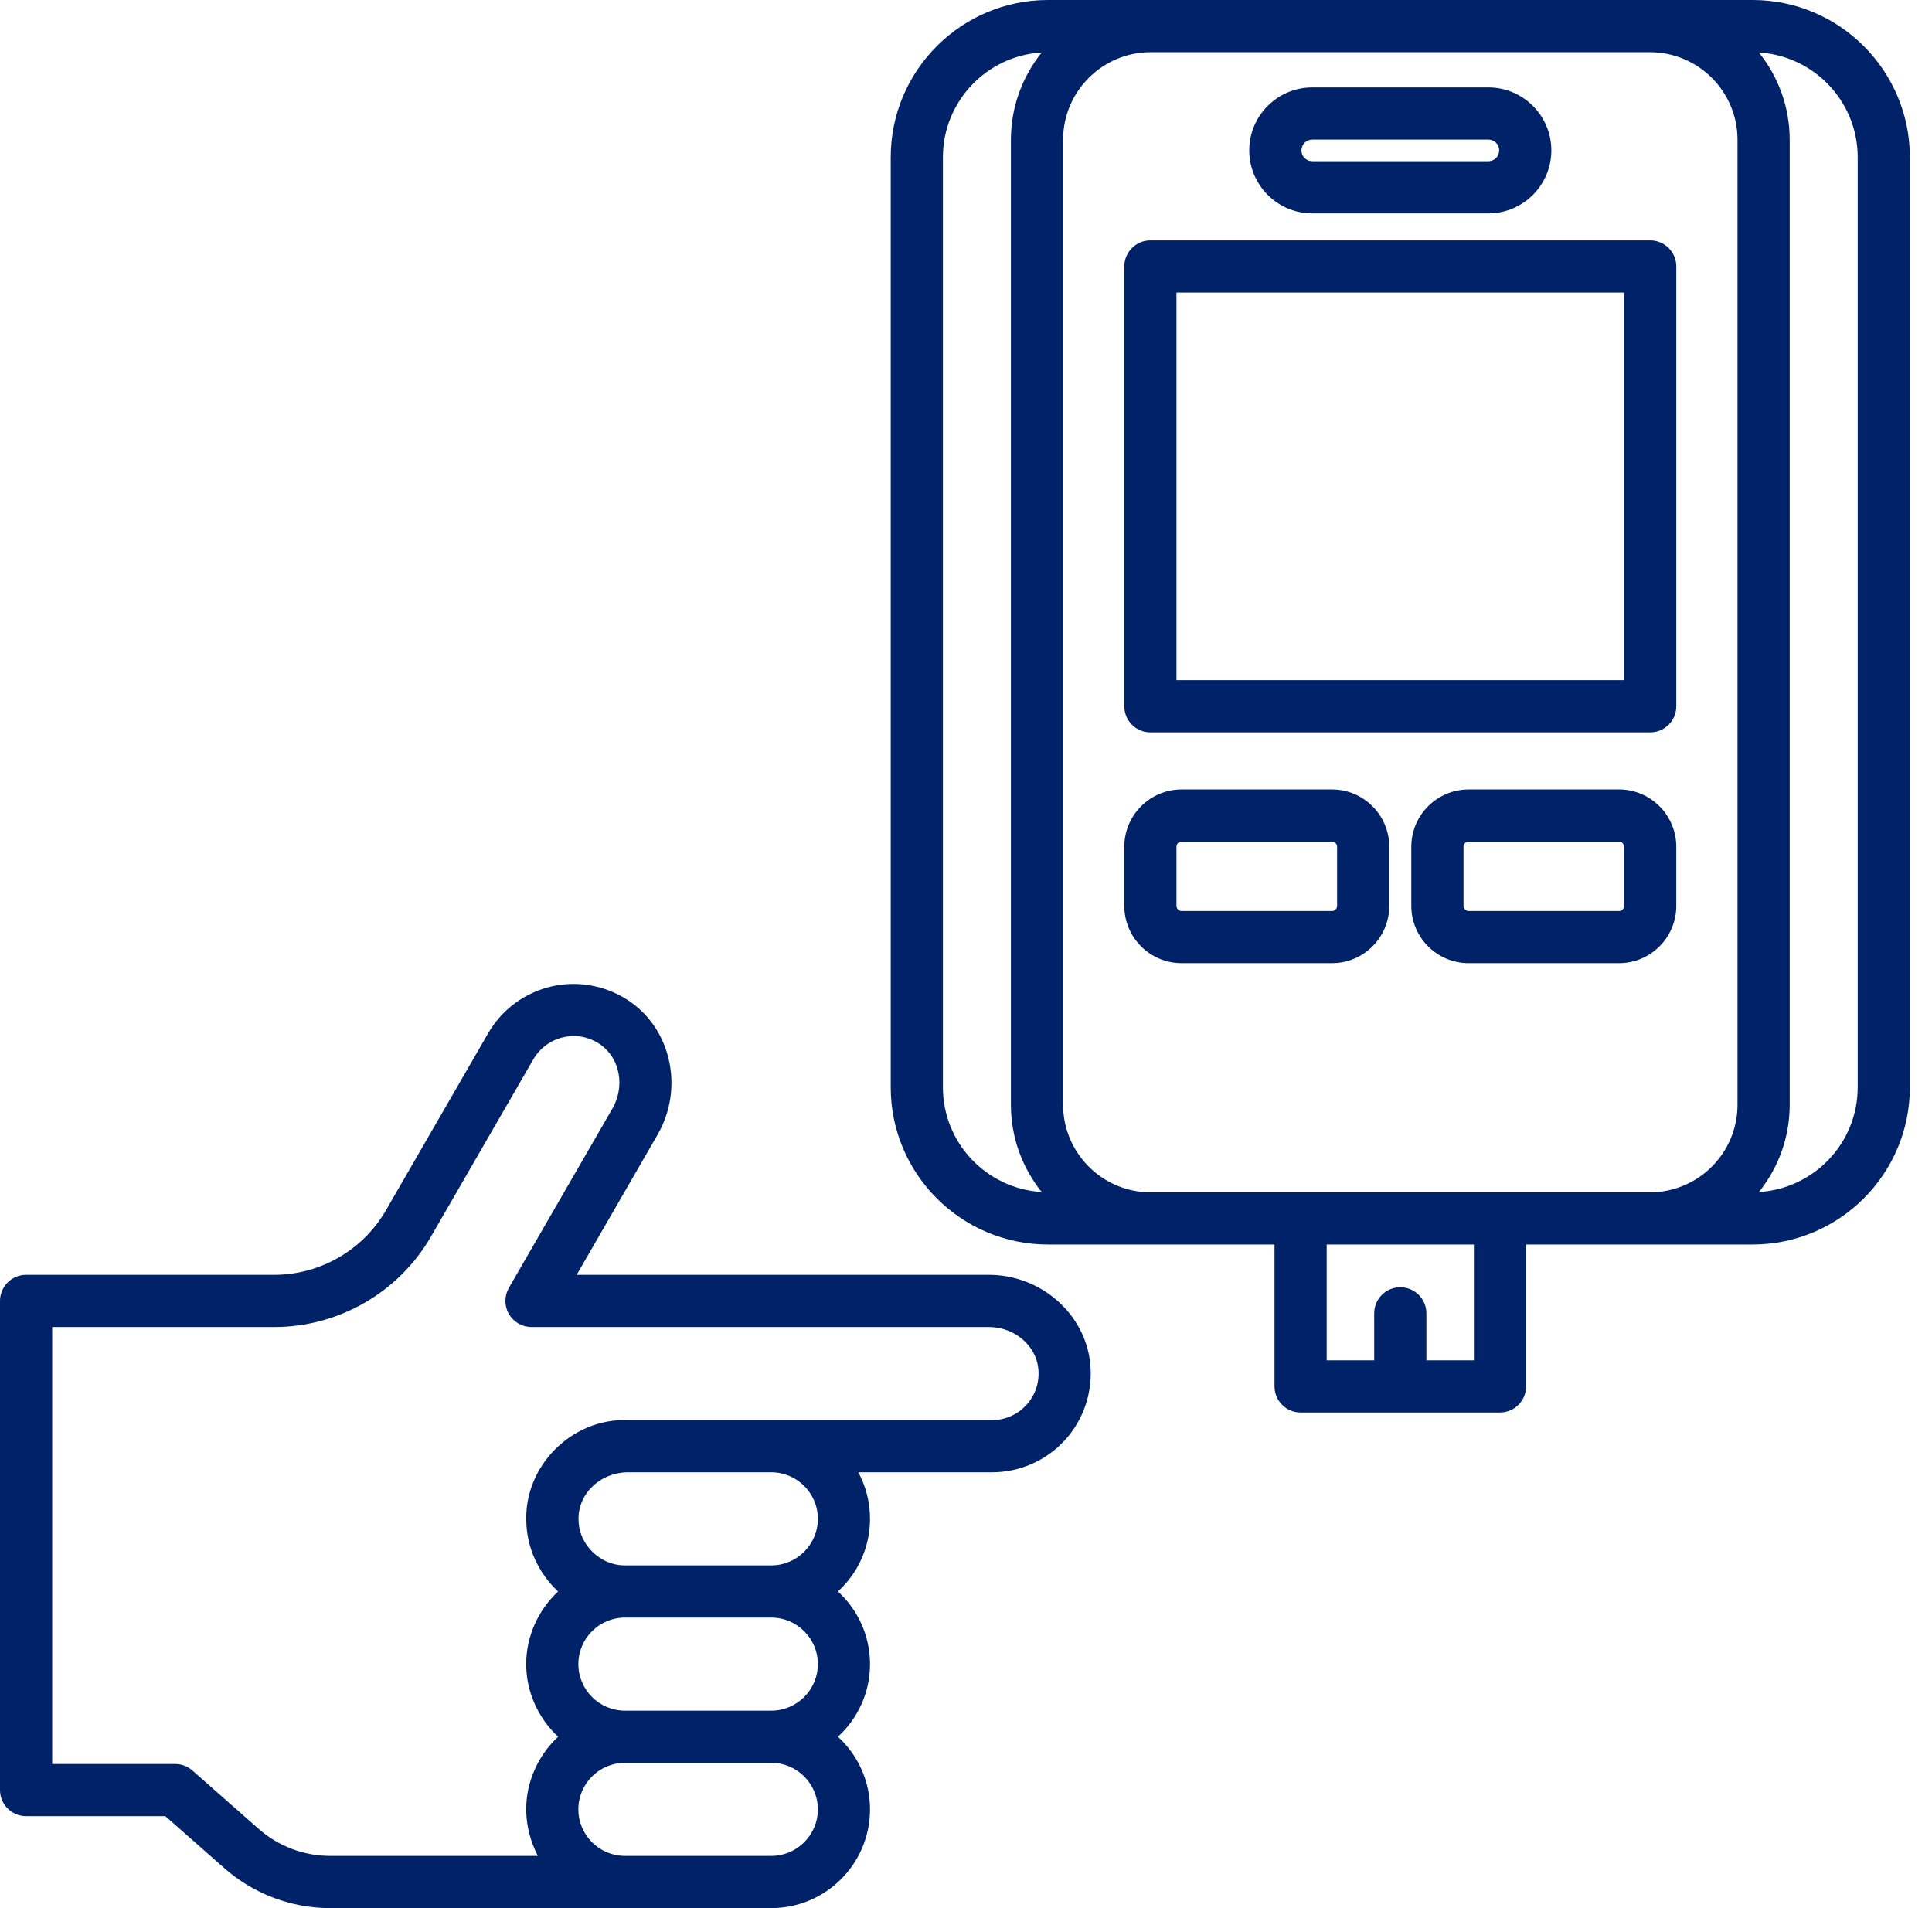 <svg xmlns="http://www.w3.org/2000/svg" width="81" height="80" viewBox="0 0 81 80" fill="none"><g clip-path="url(#clip0_553_11)"><path d="M41.46 53.449H24.177L27.569 47.574C28.661 45.683 28.173 43.245 26.458 42.025C25.505 41.346 24.306 41.1 23.17 41.347C22.032 41.594 21.046 42.314 20.465 43.322L16.177 50.749C15.215 52.415 13.423 53.449 11.499 53.449H1.094C0.49 53.449 0 53.939 0 54.543V75.052C0 75.656 0.49 76.146 1.094 76.146H6.931L9.401 78.322C10.628 79.404 12.206 80 13.842 80H32.337C34.62 80 36.476 78.143 36.476 75.861C36.476 74.656 35.956 73.573 35.131 72.816C35.956 72.058 36.476 70.975 36.476 69.77C36.476 68.565 35.956 67.482 35.131 66.725C35.956 65.968 36.476 64.885 36.476 63.679C36.476 62.974 36.298 62.31 35.986 61.728H41.591C42.754 61.728 43.871 61.234 44.654 60.373C45.436 59.512 45.822 58.35 45.71 57.186C45.511 55.091 43.644 53.449 41.46 53.449ZM34.289 75.861C34.289 76.937 33.413 77.812 32.337 77.812H26.2C25.124 77.812 24.248 76.937 24.248 75.861C24.248 74.785 25.124 73.909 26.2 73.909H32.337C33.413 73.909 34.289 74.785 34.289 75.861ZM34.289 69.77C34.289 70.846 33.413 71.722 32.337 71.722H26.2C25.124 71.722 24.248 70.846 24.248 69.77C24.248 68.694 25.124 67.819 26.2 67.819H32.337C33.413 67.819 34.289 68.694 34.289 69.77ZM34.289 63.679C34.289 64.755 33.413 65.631 32.337 65.631H26.2C25.2 65.643 24.296 64.794 24.259 63.792C24.179 62.665 25.156 61.727 26.331 61.728H32.337C33.413 61.728 34.289 62.603 34.289 63.679ZM43.035 58.901C42.666 59.307 42.139 59.54 41.591 59.54H26.331C23.951 59.45 21.97 61.486 22.066 63.794C22.085 64.902 22.592 65.974 23.398 66.726C22.56 67.504 22.057 68.623 22.061 69.77C22.057 70.918 22.561 72.037 23.399 72.816C22.561 73.594 22.057 74.713 22.061 75.861C22.063 76.541 22.238 77.211 22.55 77.812H13.842C12.739 77.812 11.675 77.411 10.847 76.681L8.067 74.232C7.867 74.055 7.61 73.958 7.344 73.958H2.188V55.637H11.499C14.202 55.637 16.72 54.183 18.071 51.843L22.359 44.416C22.634 43.94 23.098 43.601 23.635 43.484C24.179 43.366 24.731 43.48 25.189 43.807C25.995 44.381 26.209 45.555 25.674 46.481L21.335 53.996C21.14 54.335 21.14 54.752 21.335 55.09C21.53 55.428 21.892 55.637 22.282 55.637H41.46C42.528 55.637 43.439 56.408 43.533 57.393C43.586 57.954 43.409 58.489 43.035 58.901Z" fill="#002269"></path><path d="M73.481 0H43.935C40.301 0 37.344 2.957 37.344 6.591V45.587C37.344 49.221 40.301 52.178 43.935 52.178H53.434V58.126C53.434 58.73 53.924 59.22 54.528 59.22H62.888C63.492 59.22 63.982 58.73 63.982 58.126V52.178H73.481C77.116 52.178 80.072 49.221 80.072 45.587V6.591C80.072 2.957 77.116 0 73.481 0ZM39.532 45.587V6.591C39.532 4.251 41.367 2.337 43.673 2.201C42.868 3.204 42.383 4.475 42.383 5.859V46.319C42.383 47.703 42.868 48.974 43.673 49.977C41.367 49.84 39.532 47.927 39.532 45.587ZM61.794 57.032H59.802V55.063C59.802 54.459 59.312 53.969 58.708 53.969C58.104 53.969 57.614 54.459 57.614 55.063V57.032H55.622V52.178H61.794V57.032ZM48.242 49.99C46.218 49.99 44.571 48.343 44.571 46.319V5.859C44.571 3.834 46.218 2.188 48.242 2.188H69.175C71.199 2.188 72.846 3.834 72.846 5.859V46.319C72.846 48.343 71.199 49.99 69.175 49.99H48.242ZM77.885 45.587C77.885 47.927 76.05 49.84 73.744 49.977C74.549 48.974 75.034 47.703 75.034 46.319V5.859C75.034 4.475 74.549 3.204 73.744 2.201C76.05 2.338 77.885 4.251 77.885 6.591V45.587Z" fill="#002269"></path><path d="M48.231 30.705H69.186C69.79 30.705 70.28 30.215 70.28 29.611V11.172C70.28 10.568 69.79 10.078 69.186 10.078H48.231C47.627 10.078 47.137 10.568 47.137 11.172V29.611C47.137 30.215 47.627 30.705 48.231 30.705ZM49.324 12.266H68.092V28.517H49.324V12.266Z" fill="#002269"></path><path d="M55.016 8.946H62.401C63.857 8.946 65.041 7.761 65.041 6.305C65.041 4.849 63.857 3.665 62.401 3.665H55.016C53.56 3.665 52.375 4.849 52.375 6.305C52.375 7.761 53.56 8.946 55.016 8.946ZM55.016 5.852H62.401C62.651 5.852 62.854 6.056 62.854 6.305C62.854 6.555 62.651 6.758 62.401 6.758H55.016C54.766 6.758 54.563 6.555 54.563 6.305C54.563 6.056 54.766 5.852 55.016 5.852Z" fill="#002269"></path><path d="M55.844 33.098H49.539C48.214 33.098 47.137 34.176 47.137 35.5V37.98C47.137 39.305 48.214 40.382 49.539 40.382H55.844C57.169 40.382 58.246 39.305 58.246 37.98V35.5C58.246 34.176 57.169 33.098 55.844 33.098ZM56.058 37.98C56.058 38.098 55.962 38.195 55.844 38.195H49.539C49.42 38.195 49.324 38.098 49.324 37.98V35.5C49.324 35.382 49.42 35.286 49.539 35.286H55.844C55.962 35.286 56.058 35.382 56.058 35.5V37.98Z" fill="#002269"></path><path d="M70.279 37.98V35.5C70.279 34.176 69.202 33.098 67.878 33.098H61.572C60.248 33.098 59.17 34.176 59.17 35.5V37.98C59.17 39.305 60.248 40.382 61.572 40.382H67.878C69.202 40.382 70.279 39.305 70.279 37.98ZM68.092 37.98C68.092 38.098 67.996 38.195 67.878 38.195H61.572C61.454 38.195 61.358 38.098 61.358 37.98V35.5C61.358 35.382 61.454 35.286 61.572 35.286H67.878C67.996 35.286 68.092 35.382 68.092 35.5V37.98Z" fill="#002269"></path></g><defs><clipPath id="clip0_553_11"><rect width="80.072" height="80" fill="white"></rect></clipPath></defs></svg>